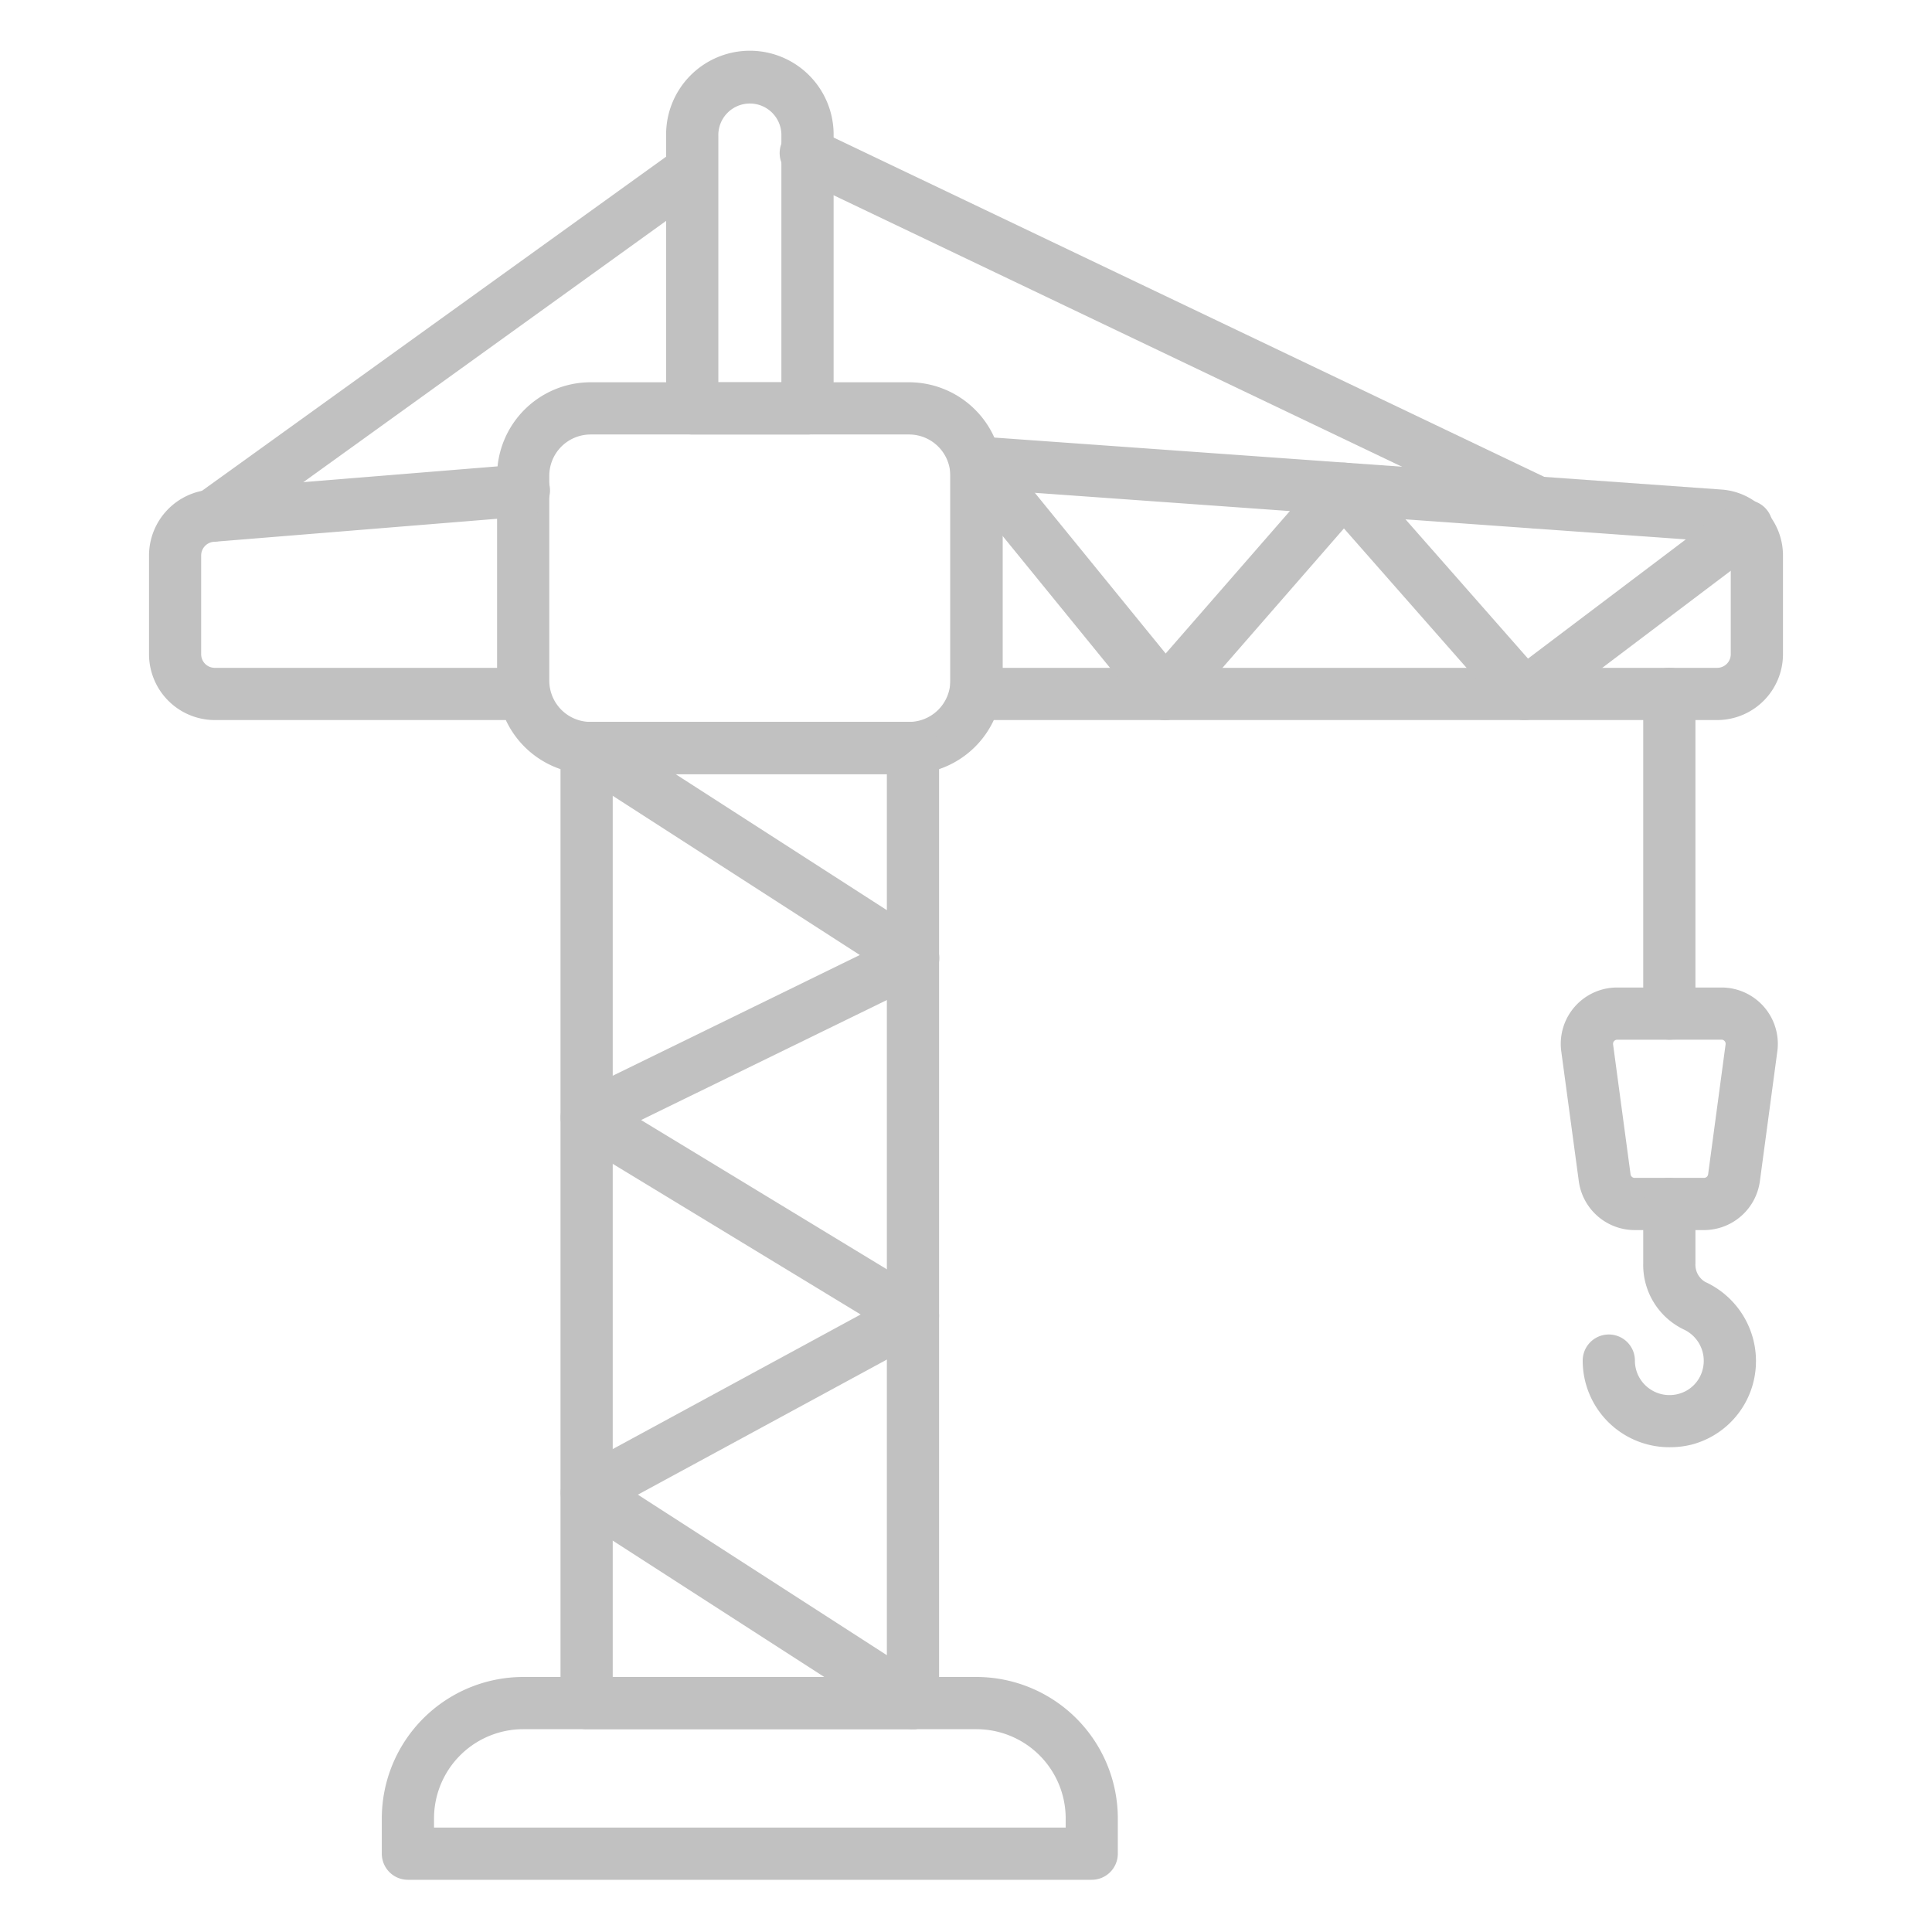<svg xmlns="http://www.w3.org/2000/svg" xmlns:xlink="http://www.w3.org/1999/xlink" xmlns:svgjs="http://svgjs.com/svgjs" width="512" height="512" x="0" y="0" viewBox="0 0 74 74" style="enable-background:new 0 0 512 512" xml:space="preserve" class=""><g><path d="m41.818 72h-26.194a1 1 0 0 1 -1-1v-1.353a5.422 5.422 0 0 1 5.415-5.415h17.361a5.421 5.421 0 0 1 5.415 5.415v1.353a1 1 0 0 1 -.997 1zm-25.194-2h24.194v-.353a3.419 3.419 0 0 0 -3.418-3.415h-17.361a3.419 3.419 0 0 0 -3.415 3.415z" fill="#c1c1c1" data-original="#000000" class=""></path><path d="m34.82 29.651h-12.2a3.584 3.584 0 0 1 -3.581-3.58v-7.848a3.585 3.585 0 0 1 3.581-3.581h12.2a3.585 3.585 0 0 1 3.58 3.581v7.848a3.584 3.584 0 0 1 -3.58 3.58zm-12.2-13.009a1.582 1.582 0 0 0 -1.581 1.581v7.848a1.582 1.582 0 0 0 1.581 1.58h12.2a1.582 1.582 0 0 0 1.58-1.58v-7.848a1.582 1.582 0 0 0 -1.58-1.581z" fill="#c1c1c1" data-original="#000000" class=""></path><path d="m65.77 27.58h-28.37a1 1 0 0 1 -1-1v-8.867a1 1 0 0 1 .319-.732 1.02 1.02 0 0 1 .753-.265l28.478 2.036a2.531 2.531 0 0 1 2.342 2.516v3.79a2.525 2.525 0 0 1 -2.522 2.522zm-27.37-2h27.37a.522.522 0 0 0 .522-.522v-3.79a.523.523 0 0 0 -.484-.52l-27.408-1.96z" fill="#c1c1c1" data-original="#000000" class=""></path><path d="m20.074 27.58h-11.844a2.525 2.525 0 0 1 -2.522-2.522v-3.785a2.531 2.531 0 0 1 2.346-2.516l11.911-.968a1 1 0 1 1 .162 1.993l-11.922.969a.527.527 0 0 0 -.5.522v3.785a.522.522 0 0 0 .522.522h11.847a1 1 0 0 1 0 2z" fill="#c1c1c1" data-original="#000000" class=""></path><path d="m34.969 66.232h-12.5a1 1 0 0 1 -1-1v-36.581a1 1 0 0 1 1-1h12.5a1 1 0 0 1 1 1v36.581a1 1 0 0 1 -1 1zm-11.5-2h10.5v-34.581h-10.5z" fill="#c1c1c1" data-original="#000000" class=""></path><path d="m34.968 66.232a1 1 0 0 1 -.541-.159l-12.5-8.058a1 1 0 0 1 .073-1.715l10.966-5.952-11.013-6.691a1 1 0 0 1 .081-1.753l10.9-5.325-11-7.087a1 1 0 1 1 1.082-1.682l12.5 8.047a1 1 0 0 1 -.1 1.74l-10.86 5.303 10.932 6.64a1 1 0 0 1 -.043 1.733l-11.012 5.976 11.078 7.143a1 1 0 0 1 -.543 1.84z" fill="#c1c1c1" data-original="#000000" class=""></path><path d="m58.383 27.58a1 1 0 0 1 -.751-.34l-6.156-7-6.1 7a1 1 0 0 1 -1.529-.026l-7.22-8.866a1 1 0 1 1 1.551-1.263l6.47 7.946 6.073-6.966a.943.943 0 0 1 .754-.342 1 1 0 0 1 .751.34l6.3 7.163 7.719-5.83a1 1 0 1 1 1.2 1.595l-8.46 6.39a.992.992 0 0 1 -.602.199z" fill="#c1c1c1" data-original="#000000" class=""></path><path d="m63.939 39.821a1 1 0 0 1 -1-1v-12.241a1 1 0 0 1 2 0v12.241a1 1 0 0 1 -1 1z" fill="#c1c1c1" data-original="#000000" class=""></path><path d="m65.269 47.115h-2.659a2.163 2.163 0 0 1 -2.138-1.869l-.672-4.977a2.158 2.158 0 0 1 2.138-2.445h4a2.158 2.158 0 0 1 2.138 2.444l-.669 4.978a2.163 2.163 0 0 1 -2.138 1.869zm-3.328-7.291a.157.157 0 0 0 -.156.179l.669 4.976a.157.157 0 0 0 .156.136h2.659a.157.157 0 0 0 .156-.136l.669-4.979a.157.157 0 0 0 -.156-.178z" fill="#c1c1c1" data-original="#000000" class=""></path><path d="m63.94 55.432a3.317 3.317 0 0 1 -3.319-3.318 1 1 0 0 1 2 0 1.312 1.312 0 0 0 .513 1.044 1.328 1.328 0 0 0 1.173.227 1.29 1.29 0 0 0 .9-.9 1.324 1.324 0 0 0 -.725-1.568 2.74 2.74 0 0 1 -1.543-2.517v-2.28a1 1 0 1 1 2 0v2.28a.765.765 0 0 0 .373.7 3.336 3.336 0 0 1 1.834 3.889 3.3 3.3 0 0 1 -2.339 2.339 3.437 3.437 0 0 1 -.867.104z" fill="#c1c1c1" data-original="#000000" class=""></path><path d="m58.887 20.249a1 1 0 0 1 -.43-.1l-27.963-13.356a1 1 0 1 1 .861-1.8l27.963 13.353a1 1 0 0 1 -.431 1.9z" fill="#c1c1c1" data-original="#000000" class=""></path><path d="m8.128 20.75a1 1 0 0 1 -.585-1.812l18.39-13.238a1 1 0 0 1 1.167 1.618l-18.389 13.244a1 1 0 0 1 -.583.188z" fill="#c1c1c1" data-original="#000000" class=""></path><path d="m30.929 16.642h-4.415a1 1 0 0 1 -1-1v-10.434a3.208 3.208 0 1 1 6.415 0v10.434a1 1 0 0 1 -1 1zm-3.415-2h2.415v-9.434a1.208 1.208 0 1 0 -2.415 0z" fill="#c1c1c1" data-original="#000000" class=""></path></g></svg>
